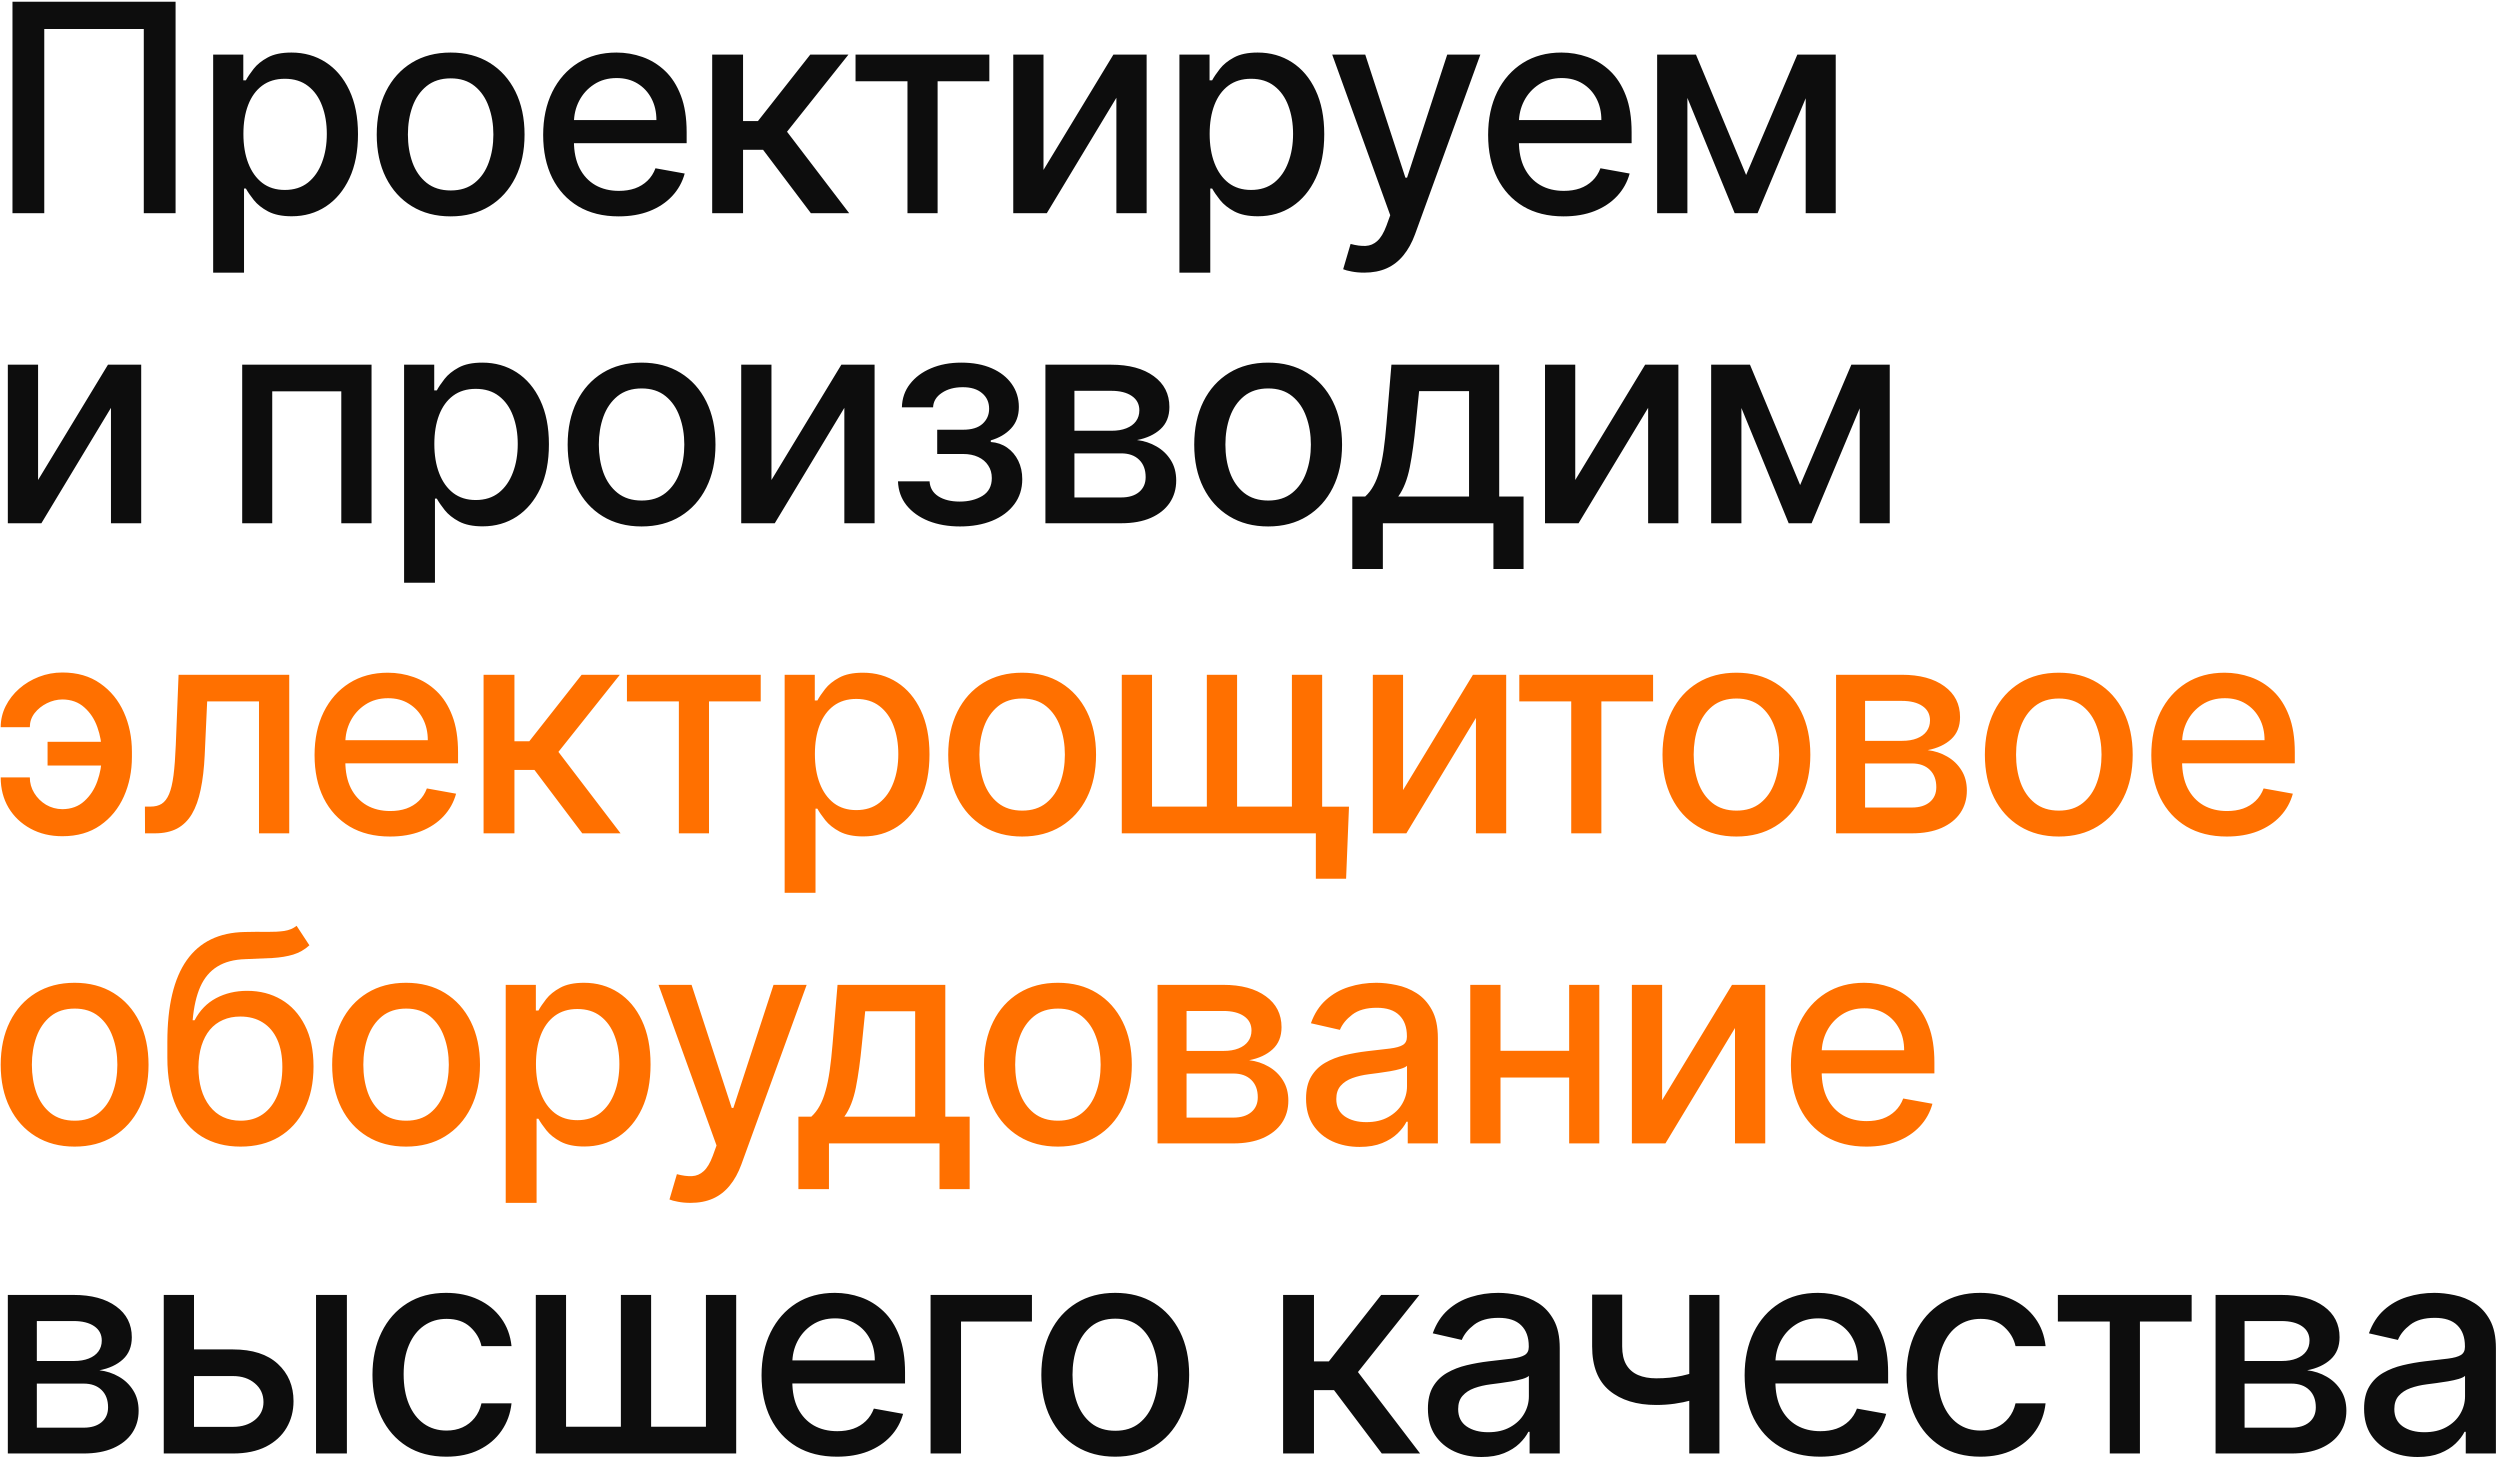<?xml version="1.0" encoding="UTF-8"?> <svg xmlns="http://www.w3.org/2000/svg" width="387" height="226" viewBox="0 0 387 226" fill="none"> <path d="M27.18 0.273V33H22.258V4.491H6.853V33H1.931V0.273H27.18ZM32.997 42.205V8.455H37.663V12.434H38.062C38.34 11.922 38.739 11.331 39.261 10.66C39.783 9.989 40.507 9.403 41.434 8.902C42.361 8.391 43.586 8.135 45.11 8.135C47.091 8.135 48.86 8.636 50.415 9.637C51.971 10.639 53.19 12.082 54.075 13.968C54.969 15.853 55.417 18.122 55.417 20.775C55.417 23.428 54.975 25.702 54.09 27.599C53.206 29.484 51.992 30.939 50.447 31.961C48.902 32.973 47.139 33.479 45.158 33.479C43.666 33.479 42.446 33.229 41.498 32.728C40.561 32.228 39.826 31.642 39.293 30.971C38.76 30.299 38.35 29.703 38.062 29.181H37.775V42.205H32.997ZM37.679 20.727C37.679 22.453 37.929 23.966 38.43 25.266C38.931 26.565 39.655 27.583 40.603 28.318C41.551 29.042 42.713 29.404 44.087 29.404C45.514 29.404 46.708 29.026 47.666 28.27C48.625 27.503 49.35 26.464 49.84 25.154C50.34 23.843 50.591 22.368 50.591 20.727C50.591 19.108 50.346 17.654 49.856 16.365C49.376 15.076 48.652 14.058 47.682 13.312C46.724 12.567 45.525 12.194 44.087 12.194C42.702 12.194 41.53 12.551 40.571 13.265C39.623 13.978 38.904 14.974 38.414 16.253C37.924 17.531 37.679 19.023 37.679 20.727ZM69.759 33.495C67.458 33.495 65.45 32.968 63.735 31.913C62.02 30.859 60.688 29.383 59.74 27.487C58.792 25.591 58.318 23.375 58.318 20.839C58.318 18.293 58.792 16.066 59.74 14.159C60.688 12.252 62.02 10.772 63.735 9.717C65.45 8.662 67.458 8.135 69.759 8.135C72.061 8.135 74.069 8.662 75.784 9.717C77.499 10.772 78.831 12.252 79.779 14.159C80.727 16.066 81.201 18.293 81.201 20.839C81.201 23.375 80.727 25.591 79.779 27.487C78.831 29.383 77.499 30.859 75.784 31.913C74.069 32.968 72.061 33.495 69.759 33.495ZM69.775 29.484C71.267 29.484 72.503 29.09 73.483 28.302C74.463 27.514 75.187 26.464 75.656 25.154C76.135 23.843 76.375 22.4 76.375 20.823C76.375 19.257 76.135 17.819 75.656 16.509C75.187 15.188 74.463 14.127 73.483 13.329C72.503 12.53 71.267 12.13 69.775 12.13C68.273 12.13 67.027 12.53 66.036 13.329C65.056 14.127 64.326 15.188 63.847 16.509C63.378 17.819 63.144 19.257 63.144 20.823C63.144 22.4 63.378 23.843 63.847 25.154C64.326 26.464 65.056 27.514 66.036 28.302C67.027 29.09 68.273 29.484 69.775 29.484ZM95.763 33.495C93.345 33.495 91.262 32.979 89.515 31.945C87.779 30.901 86.436 29.436 85.488 27.551C84.551 25.654 84.082 23.433 84.082 20.887C84.082 18.373 84.551 16.157 85.488 14.239C86.436 12.322 87.757 10.825 89.451 9.749C91.156 8.673 93.148 8.135 95.428 8.135C96.813 8.135 98.155 8.364 99.455 8.822C100.754 9.28 101.921 9.999 102.954 10.979C103.988 11.96 104.803 13.233 105.399 14.799C105.996 16.354 106.294 18.245 106.294 20.472V22.166H86.782V18.586H101.612C101.612 17.329 101.356 16.216 100.845 15.246C100.334 14.266 99.615 13.494 98.688 12.929C97.772 12.364 96.695 12.082 95.46 12.082C94.117 12.082 92.945 12.412 91.944 13.073C90.953 13.723 90.186 14.575 89.643 15.63C89.11 16.674 88.844 17.808 88.844 19.033V21.83C88.844 23.471 89.132 24.866 89.707 26.017C90.293 27.167 91.108 28.046 92.152 28.653C93.196 29.25 94.416 29.548 95.811 29.548C96.717 29.548 97.542 29.421 98.288 29.165C99.034 28.898 99.678 28.504 100.222 27.982C100.765 27.46 101.181 26.816 101.468 26.049L105.991 26.864C105.628 28.195 104.978 29.362 104.041 30.363C103.114 31.354 101.948 32.126 100.541 32.68C99.146 33.224 97.553 33.495 95.763 33.495ZM110.246 33V8.455H115.024V18.746H117.325L125.427 8.455H131.339L121.831 20.392L131.451 33H125.523L118.124 23.188H115.024V33H110.246ZM132.438 12.577V8.455H153.149V12.577H145.142V33H140.476V12.577H132.438ZM161.534 26.304L172.353 8.455H177.499V33H172.816V15.134L162.046 33H156.852V8.455H161.534V26.304ZM182.573 42.205V8.455H187.239V12.434H187.638C187.915 11.922 188.315 11.331 188.837 10.66C189.359 9.989 190.083 9.403 191.01 8.902C191.937 8.391 193.162 8.135 194.685 8.135C196.667 8.135 198.435 8.636 199.991 9.637C201.546 10.639 202.766 12.082 203.65 13.968C204.545 15.853 204.993 18.122 204.993 20.775C204.993 23.428 204.551 25.702 203.666 27.599C202.782 29.484 201.568 30.939 200.023 31.961C198.478 32.973 196.715 33.479 194.733 33.479C193.242 33.479 192.022 33.229 191.074 32.728C190.136 32.228 189.401 31.642 188.869 30.971C188.336 30.299 187.926 29.703 187.638 29.181H187.351V42.205H182.573ZM187.255 20.727C187.255 22.453 187.505 23.966 188.006 25.266C188.507 26.565 189.231 27.583 190.179 28.318C191.127 29.042 192.288 29.404 193.663 29.404C195.09 29.404 196.283 29.026 197.242 28.27C198.201 27.503 198.926 26.464 199.416 25.154C199.916 23.843 200.167 22.368 200.167 20.727C200.167 19.108 199.922 17.654 199.432 16.365C198.952 15.076 198.228 14.058 197.258 13.312C196.299 12.567 195.101 12.194 193.663 12.194C192.278 12.194 191.106 12.551 190.147 13.265C189.199 13.978 188.48 14.974 187.99 16.253C187.5 17.531 187.255 19.023 187.255 20.727ZM211.181 42.205C210.467 42.205 209.818 42.146 209.232 42.029C208.646 41.922 208.209 41.805 207.921 41.677L209.072 37.762C209.945 37.996 210.723 38.098 211.405 38.066C212.087 38.034 212.689 37.778 213.211 37.299C213.743 36.819 214.212 36.036 214.617 34.95L215.208 33.32L206.227 8.455H211.341L217.557 27.503H217.813L224.029 8.455H229.159L219.043 36.276C218.575 37.554 217.978 38.636 217.254 39.52C216.529 40.415 215.666 41.086 214.665 41.533C213.664 41.981 212.502 42.205 211.181 42.205ZM242.043 33.495C239.625 33.495 237.542 32.979 235.795 31.945C234.058 30.901 232.716 29.436 231.768 27.551C230.83 25.654 230.362 23.433 230.362 20.887C230.362 18.373 230.83 16.157 231.768 14.239C232.716 12.322 234.037 10.825 235.731 9.749C237.436 8.673 239.428 8.135 241.708 8.135C243.093 8.135 244.435 8.364 245.735 8.822C247.034 9.28 248.201 9.999 249.234 10.979C250.268 11.96 251.083 13.233 251.679 14.799C252.276 16.354 252.574 18.245 252.574 20.472V22.166H233.062V18.586H247.892C247.892 17.329 247.636 16.216 247.125 15.246C246.614 14.266 245.894 13.494 244.968 12.929C244.051 12.364 242.975 12.082 241.74 12.082C240.397 12.082 239.225 12.412 238.224 13.073C237.233 13.723 236.466 14.575 235.923 15.63C235.39 16.674 235.124 17.808 235.124 19.033V21.83C235.124 23.471 235.411 24.866 235.987 26.017C236.573 27.167 237.388 28.046 238.432 28.653C239.476 29.25 240.696 29.548 242.091 29.548C242.997 29.548 243.822 29.421 244.568 29.165C245.314 28.898 245.958 28.504 246.502 27.982C247.045 27.46 247.46 26.816 247.748 26.049L252.27 26.864C251.908 28.195 251.258 29.362 250.321 30.363C249.394 31.354 248.227 32.126 246.821 32.68C245.426 33.224 243.833 33.495 242.043 33.495ZM270.3 27.087L278.226 8.455H282.349L272.074 33H268.527L258.459 8.455H262.534L270.3 27.087ZM261.208 8.455V33H256.525V8.455H261.208ZM279.521 33V8.455H284.171V33H279.521ZM5.894 74.304L16.713 56.455H21.858V81H17.176V63.134L6.406 81H1.212V56.455H5.894V74.304ZM37.492 81V56.455H57.515V81H52.832V60.577H42.142V81H37.492ZM62.553 90.204V56.455H67.219V60.434H67.618C67.895 59.922 68.295 59.331 68.817 58.66C69.339 57.989 70.063 57.403 70.99 56.902C71.917 56.391 73.142 56.135 74.666 56.135C76.647 56.135 78.416 56.636 79.971 57.637C81.526 58.639 82.746 60.082 83.63 61.968C84.525 63.853 84.973 66.123 84.973 68.775C84.973 71.428 84.531 73.702 83.646 75.599C82.762 77.484 81.548 78.939 80.003 79.961C78.458 80.973 76.695 81.479 74.713 81.479C73.222 81.479 72.002 81.229 71.054 80.728C70.117 80.228 69.382 79.642 68.849 78.971C68.316 78.299 67.906 77.703 67.618 77.181H67.331V90.204H62.553ZM67.235 68.727C67.235 70.453 67.485 71.966 67.986 73.266C68.487 74.565 69.211 75.583 70.159 76.318C71.107 77.042 72.269 77.404 73.643 77.404C75.07 77.404 76.264 77.026 77.222 76.27C78.181 75.503 78.906 74.464 79.396 73.154C79.896 71.843 80.147 70.368 80.147 68.727C80.147 67.108 79.902 65.654 79.412 64.365C78.932 63.076 78.208 62.058 77.238 61.312C76.279 60.567 75.081 60.194 73.643 60.194C72.258 60.194 71.086 60.551 70.127 61.265C69.179 61.978 68.46 62.974 67.97 64.253C67.48 65.531 67.235 67.023 67.235 68.727ZM99.315 81.495C97.014 81.495 95.006 80.968 93.291 79.913C91.576 78.859 90.244 77.383 89.296 75.487C88.347 73.591 87.873 71.375 87.873 68.839C87.873 66.293 88.347 64.066 89.296 62.159C90.244 60.252 91.576 58.772 93.291 57.717C95.006 56.662 97.014 56.135 99.315 56.135C101.616 56.135 103.625 56.662 105.34 57.717C107.055 58.772 108.387 60.252 109.335 62.159C110.283 64.066 110.757 66.293 110.757 68.839C110.757 71.375 110.283 73.591 109.335 75.487C108.387 77.383 107.055 78.859 105.34 79.913C103.625 80.968 101.616 81.495 99.315 81.495ZM99.331 77.484C100.823 77.484 102.058 77.09 103.039 76.302C104.019 75.513 104.743 74.464 105.212 73.154C105.691 71.843 105.931 70.4 105.931 68.823C105.931 67.257 105.691 65.819 105.212 64.508C104.743 63.188 104.019 62.127 103.039 61.328C102.058 60.529 100.823 60.13 99.331 60.13C97.829 60.13 96.583 60.529 95.592 61.328C94.612 62.127 93.882 63.188 93.403 64.508C92.934 65.819 92.699 67.257 92.699 68.823C92.699 70.4 92.934 71.843 93.403 73.154C93.882 74.464 94.612 75.513 95.592 76.302C96.583 77.09 97.829 77.484 99.331 77.484ZM119.422 74.304L130.241 56.455H135.387V81H130.704V63.134L119.934 81H114.74V56.455H119.422V74.304ZM139.006 74.512H143.896C143.96 75.513 144.413 76.286 145.255 76.829C146.107 77.373 147.21 77.644 148.563 77.644C149.937 77.644 151.109 77.351 152.078 76.765C153.048 76.169 153.532 75.247 153.532 74.001C153.532 73.255 153.346 72.605 152.973 72.051C152.611 71.487 152.094 71.05 151.423 70.741C150.762 70.432 149.979 70.277 149.074 70.277H145.079V66.522H149.074C150.427 66.522 151.439 66.213 152.11 65.595C152.781 64.977 153.117 64.205 153.117 63.278C153.117 62.277 152.755 61.472 152.03 60.865C151.316 60.247 150.32 59.938 149.042 59.938C147.742 59.938 146.661 60.231 145.798 60.817C144.935 61.392 144.482 62.138 144.44 63.054H139.614C139.646 61.68 140.061 60.476 140.86 59.443C141.67 58.399 142.756 57.589 144.12 57.014C145.494 56.428 147.055 56.135 148.802 56.135C150.624 56.135 152.201 56.428 153.532 57.014C154.864 57.6 155.892 58.409 156.617 59.443C157.352 60.476 157.719 61.664 157.719 63.006C157.719 64.359 157.314 65.467 156.505 66.33C155.706 67.183 154.662 67.795 153.373 68.168V68.424C154.321 68.488 155.162 68.775 155.897 69.287C156.633 69.798 157.208 70.474 157.623 71.316C158.039 72.158 158.246 73.111 158.246 74.177C158.246 75.679 157.831 76.978 157 78.076C156.18 79.173 155.04 80.02 153.58 80.617C152.131 81.202 150.475 81.495 148.61 81.495C146.799 81.495 145.175 81.213 143.737 80.648C142.309 80.073 141.174 79.263 140.333 78.219C139.502 77.175 139.06 75.94 139.006 74.512ZM161.83 81V56.455H172.01C174.78 56.455 176.974 57.046 178.594 58.228C180.213 59.4 181.022 60.993 181.022 63.006C181.022 64.445 180.564 65.585 179.648 66.426C178.732 67.268 177.518 67.832 176.005 68.12C177.102 68.248 178.109 68.578 179.025 69.111C179.941 69.633 180.676 70.336 181.23 71.22C181.795 72.104 182.077 73.159 182.077 74.384C182.077 75.684 181.742 76.835 181.07 77.836C180.399 78.827 179.424 79.604 178.146 80.169C176.878 80.723 175.35 81 173.56 81H161.83ZM166.321 77.005H173.56C174.742 77.005 175.669 76.723 176.34 76.158C177.011 75.593 177.347 74.826 177.347 73.857C177.347 72.717 177.011 71.822 176.34 71.172C175.669 70.512 174.742 70.181 173.56 70.181H166.321V77.005ZM166.321 66.682H172.058C172.953 66.682 173.72 66.554 174.359 66.298C175.009 66.043 175.504 65.68 175.845 65.212C176.196 64.732 176.372 64.168 176.372 63.518C176.372 62.57 175.983 61.829 175.206 61.297C174.428 60.764 173.363 60.498 172.01 60.498H166.321V66.682ZM196.308 81.495C194.007 81.495 191.998 80.968 190.283 79.913C188.568 78.859 187.236 77.383 186.288 75.487C185.34 73.591 184.866 71.375 184.866 68.839C184.866 66.293 185.34 64.066 186.288 62.159C187.236 60.252 188.568 58.772 190.283 57.717C191.998 56.662 194.007 56.135 196.308 56.135C198.609 56.135 200.617 56.662 202.332 57.717C204.047 58.772 205.379 60.252 206.327 62.159C207.275 64.066 207.75 66.293 207.75 68.839C207.75 71.375 207.275 73.591 206.327 75.487C205.379 77.383 204.047 78.859 202.332 79.913C200.617 80.968 198.609 81.495 196.308 81.495ZM196.324 77.484C197.815 77.484 199.051 77.09 200.031 76.302C201.011 75.513 201.736 74.464 202.204 73.154C202.684 71.843 202.924 70.4 202.924 68.823C202.924 67.257 202.684 65.819 202.204 64.508C201.736 63.188 201.011 62.127 200.031 61.328C199.051 60.529 197.815 60.13 196.324 60.13C194.822 60.13 193.575 60.529 192.584 61.328C191.604 62.127 190.875 63.188 190.395 64.508C189.926 65.819 189.692 67.257 189.692 68.823C189.692 70.4 189.926 71.843 190.395 73.154C190.875 74.464 191.604 75.513 192.584 76.302C193.575 77.09 194.822 77.484 196.324 77.484ZM209.336 88.079V76.861H211.333C211.845 76.392 212.276 75.833 212.628 75.183C212.99 74.533 213.294 73.761 213.539 72.866C213.794 71.971 214.007 70.927 214.178 69.734C214.348 68.53 214.497 67.156 214.625 65.611L215.392 56.455H232.076V76.861H235.847V88.079H231.181V81H214.066V88.079H209.336ZM216.447 76.861H227.409V60.545H219.675L219.164 65.611C218.919 68.189 218.61 70.427 218.237 72.323C217.864 74.209 217.267 75.721 216.447 76.861ZM243.849 74.304L254.668 56.455H259.813V81H255.131V63.134L244.361 81H239.167V56.455H243.849V74.304ZM278.662 75.087L286.588 56.455H290.711L280.436 81H276.888L266.821 56.455H270.896L278.662 75.087ZM269.57 56.455V81H264.887V56.455H269.57ZM287.883 81V56.455H292.533V81H287.883ZM1.212 225V200.455H11.391C14.161 200.455 16.356 201.046 17.975 202.228C19.595 203.4 20.404 204.993 20.404 207.006C20.404 208.445 19.946 209.585 19.03 210.426C18.114 211.268 16.899 211.832 15.386 212.12C16.484 212.248 17.49 212.578 18.407 213.111C19.323 213.633 20.058 214.336 20.612 215.22C21.177 216.104 21.459 217.159 21.459 218.384C21.459 219.684 21.123 220.835 20.452 221.836C19.781 222.827 18.806 223.604 17.528 224.169C16.26 224.723 14.731 225 12.941 225H1.212ZM5.702 221.005H12.941C14.124 221.005 15.051 220.723 15.722 220.158C16.393 219.593 16.729 218.826 16.729 217.857C16.729 216.717 16.393 215.822 15.722 215.172C15.051 214.512 14.124 214.181 12.941 214.181H5.702V221.005ZM5.702 210.682H11.439C12.334 210.682 13.101 210.554 13.74 210.298C14.39 210.043 14.886 209.68 15.227 209.212C15.578 208.732 15.754 208.168 15.754 207.518C15.754 206.57 15.365 205.829 14.587 205.297C13.81 204.764 12.744 204.498 11.391 204.498H5.702V210.682ZM28.946 208.892H36.073C39.077 208.892 41.389 209.638 43.008 211.129C44.628 212.621 45.437 214.544 45.437 216.898C45.437 218.432 45.075 219.812 44.351 221.037C43.626 222.262 42.566 223.232 41.171 223.945C39.775 224.648 38.076 225 36.073 225H25.35V200.455H30.032V220.877H36.073C37.447 220.877 38.577 220.52 39.461 219.806C40.345 219.082 40.787 218.161 40.787 217.042C40.787 215.859 40.345 214.895 39.461 214.15C38.577 213.393 37.447 213.015 36.073 213.015H28.946V208.892ZM48.921 225V200.455H53.699V225H48.921ZM69.1 225.495C66.724 225.495 64.679 224.957 62.964 223.881C61.259 222.795 59.949 221.298 59.033 219.391C58.117 217.484 57.658 215.3 57.658 212.839C57.658 210.346 58.127 208.146 59.065 206.239C60.002 204.322 61.323 202.825 63.028 201.749C64.732 200.673 66.74 200.135 69.052 200.135C70.917 200.135 72.579 200.481 74.038 201.174C75.498 201.855 76.675 202.814 77.57 204.05C78.475 205.286 79.013 206.729 79.184 208.381H74.533C74.278 207.23 73.692 206.239 72.776 205.408C71.87 204.577 70.656 204.162 69.132 204.162C67.8 204.162 66.634 204.513 65.632 205.217C64.642 205.909 63.869 206.9 63.315 208.189C62.761 209.467 62.484 210.98 62.484 212.727C62.484 214.517 62.756 216.062 63.299 217.362C63.843 218.661 64.61 219.668 65.6 220.382C66.602 221.096 67.779 221.452 69.132 221.452C70.038 221.452 70.858 221.287 71.593 220.957C72.339 220.616 72.962 220.131 73.463 219.503C73.974 218.874 74.331 218.118 74.533 217.234H79.184C79.013 218.821 78.496 220.238 77.633 221.484C76.771 222.731 75.615 223.711 74.166 224.425C72.728 225.138 71.039 225.495 69.1 225.495ZM82.943 200.455H87.625V220.861H96.111V200.455H100.793V220.861H109.278V200.455H113.961V225H82.943V200.455ZM129.57 225.495C127.151 225.495 125.068 224.979 123.321 223.945C121.585 222.901 120.242 221.436 119.294 219.551C118.357 217.654 117.888 215.433 117.888 212.887C117.888 210.373 118.357 208.157 119.294 206.239C120.242 204.322 121.564 202.825 123.257 201.749C124.962 200.673 126.954 200.135 129.234 200.135C130.619 200.135 131.961 200.364 133.261 200.822C134.561 201.28 135.727 201.999 136.761 202.979C137.794 203.96 138.609 205.233 139.206 206.799C139.802 208.354 140.1 210.245 140.1 212.472V214.165H120.589V210.586H135.418C135.418 209.329 135.163 208.216 134.651 207.246C134.14 206.266 133.421 205.494 132.494 204.929C131.578 204.364 130.502 204.082 129.266 204.082C127.924 204.082 126.752 204.412 125.75 205.073C124.76 205.723 123.992 206.575 123.449 207.63C122.916 208.674 122.65 209.808 122.65 211.033V213.83C122.65 215.471 122.938 216.866 123.513 218.017C124.099 219.167 124.914 220.046 125.958 220.653C127.002 221.25 128.222 221.548 129.617 221.548C130.523 221.548 131.349 221.42 132.094 221.165C132.84 220.898 133.485 220.504 134.028 219.982C134.571 219.46 134.987 218.816 135.274 218.049L139.797 218.864C139.435 220.195 138.785 221.362 137.847 222.363C136.92 223.354 135.754 224.126 134.348 224.68C132.952 225.224 131.359 225.495 129.57 225.495ZM159.744 200.455V204.577H148.766V225H144.052V200.455H159.744ZM172.641 225.495C170.339 225.495 168.331 224.968 166.616 223.913C164.901 222.859 163.569 221.383 162.621 219.487C161.673 217.591 161.199 215.375 161.199 212.839C161.199 210.293 161.673 208.066 162.621 206.159C163.569 204.252 164.901 202.772 166.616 201.717C168.331 200.662 170.339 200.135 172.641 200.135C174.942 200.135 176.95 200.662 178.665 201.717C180.38 202.772 181.712 204.252 182.66 206.159C183.608 208.066 184.082 210.293 184.082 212.839C184.082 215.375 183.608 217.591 182.66 219.487C181.712 221.383 180.38 222.859 178.665 223.913C176.95 224.968 174.942 225.495 172.641 225.495ZM172.657 221.484C174.148 221.484 175.384 221.09 176.364 220.302C177.344 219.513 178.068 218.464 178.537 217.154C179.017 215.843 179.256 214.4 179.256 212.823C179.256 211.257 179.017 209.819 178.537 208.509C178.068 207.187 177.344 206.127 176.364 205.328C175.384 204.529 174.148 204.13 172.657 204.13C171.154 204.13 169.908 204.529 168.917 205.328C167.937 206.127 167.207 207.187 166.728 208.509C166.259 209.819 166.025 211.257 166.025 212.823C166.025 214.4 166.259 215.843 166.728 217.154C167.207 218.464 167.937 219.513 168.917 220.302C169.908 221.09 171.154 221.484 172.657 221.484ZM198.625 225V200.455H203.403V210.746H205.704L213.806 200.455H219.719L210.21 212.392L219.831 225H213.902L206.503 215.188H203.403V225H198.625ZM229.335 225.543C227.78 225.543 226.373 225.256 225.116 224.68C223.859 224.094 222.863 223.248 222.128 222.14C221.404 221.032 221.041 219.673 221.041 218.065C221.041 216.68 221.308 215.54 221.84 214.645C222.373 213.75 223.092 213.042 223.998 212.52C224.903 211.998 225.915 211.603 227.034 211.337C228.152 211.071 229.292 210.868 230.454 210.73C231.924 210.559 233.117 210.421 234.033 210.314C234.949 210.197 235.615 210.011 236.031 209.755C236.446 209.499 236.654 209.084 236.654 208.509V208.397C236.654 207.001 236.26 205.92 235.471 205.153C234.694 204.386 233.532 204.002 231.988 204.002C230.379 204.002 229.111 204.359 228.184 205.073C227.268 205.776 226.634 206.559 226.283 207.422L221.792 206.399C222.325 204.908 223.103 203.704 224.125 202.788C225.159 201.861 226.347 201.19 227.689 200.774C229.031 200.348 230.443 200.135 231.924 200.135C232.904 200.135 233.943 200.252 235.04 200.487C236.148 200.71 237.181 201.126 238.14 201.733C239.11 202.34 239.903 203.208 240.521 204.338C241.139 205.456 241.448 206.911 241.448 208.7V225H236.782V221.644H236.59C236.281 222.262 235.818 222.869 235.2 223.466C234.582 224.062 233.788 224.558 232.819 224.952C231.849 225.346 230.688 225.543 229.335 225.543ZM230.374 221.708C231.695 221.708 232.824 221.447 233.761 220.925C234.71 220.403 235.429 219.721 235.919 218.88C236.42 218.027 236.67 217.116 236.67 216.147V212.983C236.499 213.153 236.169 213.313 235.679 213.462C235.2 213.601 234.651 213.723 234.033 213.83C233.415 213.926 232.813 214.016 232.227 214.102C231.641 214.176 231.151 214.24 230.757 214.293C229.83 214.411 228.983 214.608 228.216 214.885C227.46 215.162 226.853 215.561 226.395 216.083C225.947 216.594 225.723 217.276 225.723 218.129C225.723 219.311 226.16 220.206 227.034 220.813C227.907 221.41 229.021 221.708 230.374 221.708ZM266.165 200.455V225H261.499V200.455H266.165ZM264.136 211.848V215.971C263.401 216.27 262.623 216.536 261.803 216.77C260.983 216.994 260.12 217.17 259.214 217.298C258.309 217.425 257.366 217.489 256.386 217.489C253.349 217.489 250.936 216.749 249.147 215.268C247.357 213.777 246.462 211.497 246.462 208.429V200.407H251.112V208.429C251.112 209.59 251.325 210.533 251.751 211.257C252.178 211.982 252.785 212.514 253.573 212.855C254.362 213.196 255.299 213.366 256.386 213.366C257.824 213.366 259.15 213.233 260.365 212.967C261.59 212.69 262.847 212.317 264.136 211.848ZM281.75 225.495C279.332 225.495 277.249 224.979 275.502 223.945C273.766 222.901 272.423 221.436 271.475 219.551C270.538 217.654 270.069 215.433 270.069 212.887C270.069 210.373 270.538 208.157 271.475 206.239C272.423 204.322 273.744 202.825 275.438 201.749C277.143 200.673 279.135 200.135 281.415 200.135C282.8 200.135 284.142 200.364 285.442 200.822C286.742 201.28 287.908 201.999 288.941 202.979C289.975 203.96 290.79 205.233 291.386 206.799C291.983 208.354 292.281 210.245 292.281 212.472V214.165H272.77V210.586H287.599C287.599 209.329 287.343 208.216 286.832 207.246C286.321 206.266 285.602 205.494 284.675 204.929C283.759 204.364 282.683 204.082 281.447 204.082C280.104 204.082 278.933 204.412 277.931 205.073C276.94 205.723 276.173 206.575 275.63 207.63C275.097 208.674 274.831 209.808 274.831 211.033V213.83C274.831 215.471 275.119 216.866 275.694 218.017C276.28 219.167 277.095 220.046 278.139 220.653C279.183 221.25 280.403 221.548 281.798 221.548C282.704 221.548 283.53 221.42 284.275 221.165C285.021 220.898 285.666 220.504 286.209 219.982C286.752 219.46 287.168 218.816 287.455 218.049L291.978 218.864C291.615 220.195 290.966 221.362 290.028 222.363C289.101 223.354 287.935 224.126 286.528 224.68C285.133 225.224 283.54 225.495 281.75 225.495ZM306.572 225.495C304.196 225.495 302.151 224.957 300.435 223.881C298.731 222.795 297.421 221.298 296.504 219.391C295.588 217.484 295.13 215.3 295.13 212.839C295.13 210.346 295.599 208.146 296.536 206.239C297.474 204.322 298.795 202.825 300.499 201.749C302.204 200.673 304.212 200.135 306.524 200.135C308.388 200.135 310.05 200.481 311.51 201.174C312.969 201.855 314.146 202.814 315.041 204.05C315.947 205.286 316.485 206.729 316.655 208.381H312.005C311.749 207.23 311.163 206.239 310.247 205.408C309.342 204.577 308.127 204.162 306.604 204.162C305.272 204.162 304.106 204.513 303.104 205.217C302.113 205.909 301.341 206.9 300.787 208.189C300.233 209.467 299.956 210.98 299.956 212.727C299.956 214.517 300.228 216.062 300.771 217.362C301.314 218.661 302.081 219.668 303.072 220.382C304.074 221.096 305.251 221.452 306.604 221.452C307.509 221.452 308.33 221.287 309.065 220.957C309.81 220.616 310.434 220.131 310.934 219.503C311.446 218.874 311.803 218.118 312.005 217.234H316.655C316.485 218.821 315.968 220.238 315.105 221.484C314.242 222.731 313.086 223.711 311.638 224.425C310.199 225.138 308.511 225.495 306.572 225.495ZM318.557 204.577V200.455H339.267V204.577H331.261V225H326.595V204.577H318.557ZM342.971 225V200.455H353.151C355.92 200.455 358.115 201.046 359.734 202.228C361.354 203.4 362.163 204.993 362.163 207.006C362.163 208.445 361.705 209.585 360.789 210.426C359.873 211.268 358.658 211.832 357.146 212.12C358.243 212.248 359.25 212.578 360.166 213.111C361.082 213.633 361.817 214.336 362.371 215.22C362.936 216.104 363.218 217.159 363.218 218.384C363.218 219.684 362.882 220.835 362.211 221.836C361.54 222.827 360.565 223.604 359.287 224.169C358.019 224.723 356.49 225 354.701 225H342.971ZM347.462 221.005H354.701C355.883 221.005 356.81 220.723 357.481 220.158C358.152 219.593 358.488 218.826 358.488 217.857C358.488 216.717 358.152 215.822 357.481 215.172C356.81 214.512 355.883 214.181 354.701 214.181H347.462V221.005ZM347.462 210.682H353.198C354.093 210.682 354.86 210.554 355.5 210.298C356.149 210.043 356.645 209.68 356.986 209.212C357.337 208.732 357.513 208.168 357.513 207.518C357.513 206.57 357.124 205.829 356.347 205.297C355.569 204.764 354.504 204.498 353.151 204.498H347.462V210.682ZM374.253 225.543C372.697 225.543 371.291 225.256 370.034 224.68C368.777 224.094 367.781 223.248 367.046 222.14C366.321 221.032 365.959 219.673 365.959 218.065C365.959 216.68 366.225 215.54 366.758 214.645C367.291 213.75 368.01 213.042 368.915 212.52C369.821 211.998 370.833 211.603 371.951 211.337C373.07 211.071 374.21 210.868 375.371 210.73C376.841 210.559 378.035 210.421 378.951 210.314C379.867 210.197 380.533 210.011 380.948 209.755C381.364 209.499 381.571 209.084 381.571 208.509V208.397C381.571 207.001 381.177 205.92 380.389 205.153C379.611 204.386 378.45 204.002 376.905 204.002C375.297 204.002 374.029 204.359 373.102 205.073C372.186 205.776 371.552 206.559 371.2 207.422L366.71 206.399C367.243 204.908 368.02 203.704 369.043 202.788C370.076 201.861 371.264 201.19 372.607 200.774C373.949 200.348 375.361 200.135 376.841 200.135C377.821 200.135 378.86 200.252 379.957 200.487C381.065 200.71 382.099 201.126 383.058 201.733C384.027 202.34 384.821 203.208 385.439 204.338C386.057 205.456 386.366 206.911 386.366 208.7V225H381.699V221.644H381.508C381.199 222.262 380.735 222.869 380.117 223.466C379.499 224.062 378.706 224.558 377.736 224.952C376.767 225.346 375.606 225.543 374.253 225.543ZM375.291 221.708C376.612 221.708 377.742 221.447 378.679 220.925C379.627 220.403 380.346 219.721 380.836 218.88C381.337 218.027 381.587 217.116 381.587 216.147V212.983C381.417 213.153 381.087 213.313 380.597 213.462C380.117 213.601 379.569 213.723 378.951 213.83C378.333 213.926 377.731 214.016 377.145 214.102C376.559 214.176 376.069 214.24 375.675 214.293C374.748 214.411 373.901 214.608 373.134 214.885C372.378 215.162 371.77 215.561 371.312 216.083C370.865 216.594 370.641 217.276 370.641 218.129C370.641 219.311 371.078 220.206 371.951 220.813C372.825 221.41 373.938 221.708 375.291 221.708Z" fill="#0D0D0D"></path> <path d="M9.649 108.274C8.819 108.284 8.02 108.482 7.252 108.865C6.485 109.249 5.852 109.76 5.351 110.399C4.861 111.038 4.616 111.763 4.616 112.572H0.109C0.109 111.422 0.365 110.335 0.876 109.312C1.388 108.29 2.086 107.39 2.97 106.612C3.854 105.834 4.871 105.222 6.022 104.774C7.173 104.327 8.382 104.103 9.649 104.103C11.961 104.103 13.916 104.668 15.514 105.797C17.123 106.915 18.343 108.407 19.174 110.271C20.005 112.125 20.42 114.16 20.42 116.376V117.175C20.42 119.391 20.005 121.431 19.174 123.295C18.343 125.159 17.123 126.651 15.514 127.77C13.916 128.888 11.961 129.447 9.649 129.447C7.796 129.447 6.15 129.053 4.712 128.265C3.273 127.477 2.144 126.401 1.324 125.037C0.514 123.663 0.109 122.097 0.109 120.339H4.616C4.616 121.212 4.845 122.022 5.303 122.768C5.761 123.513 6.368 124.115 7.125 124.574C7.892 125.021 8.733 125.25 9.649 125.261C11.024 125.25 12.158 124.835 13.053 124.014C13.959 123.194 14.63 122.166 15.067 120.93C15.514 119.684 15.738 118.432 15.738 117.175V116.376C15.738 115.065 15.514 113.792 15.067 112.556C14.63 111.321 13.959 110.303 13.053 109.504C12.158 108.695 11.024 108.284 9.649 108.274ZM17.416 114.826V118.501H7.364V114.826H17.416ZM22.45 129L22.434 124.861H23.313C23.995 124.861 24.565 124.717 25.023 124.43C25.491 124.131 25.875 123.631 26.173 122.928C26.472 122.224 26.701 121.255 26.86 120.019C27.02 118.773 27.137 117.207 27.212 115.321L27.643 104.455H44.774V129H40.092V108.577H32.07L31.686 116.919C31.59 118.943 31.383 120.712 31.063 122.224C30.754 123.737 30.302 125 29.705 126.012C29.108 127.013 28.341 127.764 27.404 128.265C26.466 128.755 25.326 129 23.984 129H22.45ZM60.375 129.495C57.957 129.495 55.874 128.979 54.127 127.945C52.39 126.901 51.048 125.436 50.1 123.551C49.162 121.654 48.694 119.433 48.694 116.887C48.694 114.373 49.162 112.157 50.1 110.239C51.048 108.322 52.369 106.825 54.063 105.749C55.767 104.673 57.76 104.135 60.039 104.135C61.424 104.135 62.767 104.364 64.066 104.822C65.366 105.28 66.533 105.999 67.566 106.979C68.599 107.96 69.414 109.233 70.011 110.799C70.608 112.354 70.906 114.245 70.906 116.472V118.165H51.394V114.586H66.224C66.224 113.329 65.968 112.216 65.457 111.246C64.945 110.266 64.226 109.494 63.299 108.929C62.383 108.364 61.307 108.082 60.071 108.082C58.729 108.082 57.557 108.412 56.556 109.073C55.565 109.723 54.798 110.575 54.255 111.63C53.722 112.674 53.456 113.808 53.456 115.033V117.83C53.456 119.471 53.743 120.866 54.319 122.017C54.904 123.167 55.719 124.046 56.764 124.653C57.807 125.25 59.027 125.548 60.423 125.548C61.328 125.548 62.154 125.42 62.9 125.165C63.646 124.898 64.29 124.504 64.834 123.982C65.377 123.46 65.792 122.816 66.08 122.049L70.602 122.864C70.24 124.195 69.59 125.362 68.653 126.363C67.726 127.354 66.559 128.126 65.153 128.68C63.758 129.224 62.165 129.495 60.375 129.495ZM74.857 129V104.455H79.635V114.746H81.936L90.038 104.455H95.951L86.443 116.392L96.063 129H90.134L82.736 119.188H79.635V129H74.857ZM97.05 108.577V104.455H117.76V108.577H109.754V129H105.088V108.577H97.05ZM121.464 138.205V104.455H126.13V108.434H126.53C126.807 107.922 127.206 107.331 127.728 106.66C128.25 105.989 128.975 105.403 129.901 104.902C130.828 104.391 132.053 104.135 133.577 104.135C135.558 104.135 137.327 104.636 138.882 105.637C140.438 106.638 141.657 108.082 142.542 109.968C143.437 111.853 143.884 114.123 143.884 116.775C143.884 119.428 143.442 121.702 142.558 123.599C141.673 125.484 140.459 126.939 138.914 127.961C137.369 128.973 135.606 129.479 133.625 129.479C132.133 129.479 130.914 129.229 129.965 128.728C129.028 128.228 128.293 127.642 127.76 126.971C127.227 126.299 126.817 125.703 126.53 125.181H126.242V138.205H121.464ZM126.146 116.727C126.146 118.453 126.396 119.966 126.897 121.266C127.398 122.565 128.122 123.583 129.07 124.318C130.019 125.042 131.18 125.404 132.554 125.404C133.982 125.404 135.175 125.026 136.134 124.27C137.093 123.503 137.817 122.464 138.307 121.154C138.808 119.843 139.058 118.368 139.058 116.727C139.058 115.108 138.813 113.654 138.323 112.365C137.844 111.076 137.119 110.058 136.15 109.312C135.191 108.567 133.992 108.194 132.554 108.194C131.169 108.194 129.997 108.551 129.039 109.265C128.09 109.978 127.371 110.974 126.881 112.253C126.391 113.531 126.146 115.023 126.146 116.727ZM158.227 129.495C155.925 129.495 153.917 128.968 152.202 127.913C150.487 126.859 149.155 125.383 148.207 123.487C147.259 121.591 146.785 119.375 146.785 116.839C146.785 114.293 147.259 112.066 148.207 110.159C149.155 108.252 150.487 106.772 152.202 105.717C153.917 104.662 155.925 104.135 158.227 104.135C160.528 104.135 162.536 104.662 164.251 105.717C165.966 106.772 167.298 108.252 168.246 110.159C169.194 112.066 169.668 114.293 169.668 116.839C169.668 119.375 169.194 121.591 168.246 123.487C167.298 125.383 165.966 126.859 164.251 127.913C162.536 128.968 160.528 129.495 158.227 129.495ZM158.243 125.484C159.734 125.484 160.97 125.09 161.95 124.302C162.93 123.513 163.654 122.464 164.123 121.154C164.603 119.843 164.842 118.4 164.842 116.823C164.842 115.257 164.603 113.819 164.123 112.509C163.654 111.187 162.93 110.127 161.95 109.328C160.97 108.529 159.734 108.13 158.243 108.13C156.74 108.13 155.494 108.529 154.503 109.328C153.523 110.127 152.793 111.187 152.314 112.509C151.845 113.819 151.611 115.257 151.611 116.823C151.611 118.4 151.845 119.843 152.314 121.154C152.793 122.464 153.523 123.513 154.503 124.302C155.494 125.09 156.74 125.484 158.243 125.484ZM208.824 124.877L208.376 136.031H203.694V129H200.642V124.877H208.824ZM173.652 104.455H178.334V124.861H186.819V104.455H191.501V124.861H199.987V104.455H204.669V129H173.652V104.455ZM217.194 122.304L228.012 104.455H233.158V129H228.476V111.134L217.705 129H212.512V104.455H217.194V122.304ZM235.188 108.577V104.455H255.898V108.577H247.892V129H243.226V108.577H235.188ZM268.798 129.495C266.497 129.495 264.489 128.968 262.774 127.913C261.059 126.859 259.727 125.383 258.779 123.487C257.831 121.591 257.356 119.375 257.356 116.839C257.356 114.293 257.831 112.066 258.779 110.159C259.727 108.252 261.059 106.772 262.774 105.717C264.489 104.662 266.497 104.135 268.798 104.135C271.099 104.135 273.108 104.662 274.823 105.717C276.538 106.772 277.87 108.252 278.818 110.159C279.766 112.066 280.24 114.293 280.24 116.839C280.24 119.375 279.766 121.591 278.818 123.487C277.87 125.383 276.538 126.859 274.823 127.913C273.108 128.968 271.099 129.495 268.798 129.495ZM268.814 125.484C270.306 125.484 271.541 125.09 272.522 124.302C273.502 123.513 274.226 122.464 274.695 121.154C275.174 119.843 275.414 118.4 275.414 116.823C275.414 115.257 275.174 113.819 274.695 112.509C274.226 111.187 273.502 110.127 272.522 109.328C271.541 108.529 270.306 108.13 268.814 108.13C267.312 108.13 266.066 108.529 265.075 109.328C264.095 110.127 263.365 111.187 262.886 112.509C262.417 113.819 262.182 115.257 262.182 116.823C262.182 118.4 262.417 119.843 262.886 121.154C263.365 122.464 264.095 123.513 265.075 124.302C266.066 125.09 267.312 125.484 268.814 125.484ZM284.223 129V104.455H294.403C297.173 104.455 299.367 105.046 300.986 106.228C302.606 107.4 303.415 108.993 303.415 111.006C303.415 112.445 302.957 113.585 302.041 114.426C301.125 115.268 299.91 115.832 298.398 116.12C299.495 116.248 300.502 116.578 301.418 117.111C302.334 117.633 303.069 118.336 303.623 119.22C304.188 120.104 304.47 121.159 304.47 122.384C304.47 123.684 304.135 124.835 303.463 125.836C302.792 126.827 301.817 127.604 300.539 128.169C299.271 128.723 297.743 129 295.953 129H284.223ZM288.714 125.005H295.953C297.135 125.005 298.062 124.723 298.733 124.158C299.404 123.593 299.74 122.826 299.74 121.857C299.74 120.717 299.404 119.822 298.733 119.172C298.062 118.512 297.135 118.181 295.953 118.181H288.714V125.005ZM288.714 114.682H294.451C295.345 114.682 296.113 114.554 296.752 114.298C297.402 114.043 297.897 113.68 298.238 113.212C298.589 112.732 298.765 112.168 298.765 111.518C298.765 110.57 298.376 109.829 297.599 109.297C296.821 108.764 295.756 108.498 294.403 108.498H288.714V114.682ZM318.701 129.495C316.4 129.495 314.391 128.968 312.676 127.913C310.961 126.859 309.629 125.383 308.681 123.487C307.733 121.591 307.259 119.375 307.259 116.839C307.259 114.293 307.733 112.066 308.681 110.159C309.629 108.252 310.961 106.772 312.676 105.717C314.391 104.662 316.4 104.135 318.701 104.135C321.002 104.135 323.01 104.662 324.725 105.717C326.44 106.772 327.772 108.252 328.72 110.159C329.668 112.066 330.142 114.293 330.142 116.839C330.142 119.375 329.668 121.591 328.72 123.487C327.772 125.383 326.44 126.859 324.725 127.913C323.01 128.968 321.002 129.495 318.701 129.495ZM318.717 125.484C320.208 125.484 321.444 125.09 322.424 124.302C323.404 123.513 324.129 122.464 324.597 121.154C325.077 119.843 325.317 118.4 325.317 116.823C325.317 115.257 325.077 113.819 324.597 112.509C324.129 111.187 323.404 110.127 322.424 109.328C321.444 108.529 320.208 108.13 318.717 108.13C317.215 108.13 315.968 108.529 314.977 109.328C313.997 110.127 313.267 111.187 312.788 112.509C312.319 113.819 312.085 115.257 312.085 116.823C312.085 118.4 312.319 119.843 312.788 121.154C313.267 122.464 313.997 123.513 314.977 124.302C315.968 125.09 317.215 125.484 318.717 125.484ZM344.705 129.495C342.286 129.495 340.204 128.979 338.456 127.945C336.72 126.901 335.378 125.436 334.43 123.551C333.492 121.654 333.023 119.433 333.023 116.887C333.023 114.373 333.492 112.157 334.43 110.239C335.378 108.322 336.699 106.825 338.393 105.749C340.097 104.673 342.089 104.135 344.369 104.135C345.754 104.135 347.096 104.364 348.396 104.822C349.696 105.28 350.862 105.999 351.896 106.979C352.929 107.96 353.744 109.233 354.341 110.799C354.937 112.354 355.236 114.245 355.236 116.472V118.165H335.724V114.586H350.553C350.553 113.329 350.298 112.216 349.786 111.246C349.275 110.266 348.556 109.494 347.629 108.929C346.713 108.364 345.637 108.082 344.401 108.082C343.059 108.082 341.887 108.412 340.885 109.073C339.895 109.723 339.128 110.575 338.584 111.63C338.052 112.674 337.785 113.808 337.785 115.033V117.83C337.785 119.471 338.073 120.866 338.648 122.017C339.234 123.167 340.049 124.046 341.093 124.653C342.137 125.25 343.357 125.548 344.753 125.548C345.658 125.548 346.484 125.42 347.23 125.165C347.975 124.898 348.62 124.504 349.163 123.982C349.706 123.46 350.122 122.816 350.41 122.049L354.932 122.864C354.57 124.195 353.92 125.362 352.982 126.363C352.056 127.354 350.889 128.126 349.483 128.68C348.087 129.224 346.494 129.495 344.705 129.495ZM11.551 177.495C9.25 177.495 7.242 176.968 5.527 175.913C3.811 174.859 2.48 173.383 1.532 171.487C0.583 169.591 0.109 167.375 0.109 164.839C0.109 162.293 0.583 160.066 1.532 158.159C2.48 156.252 3.811 154.772 5.527 153.717C7.242 152.662 9.25 152.135 11.551 152.135C13.852 152.135 15.86 152.662 17.576 153.717C19.291 154.772 20.622 156.252 21.571 158.159C22.519 160.066 22.993 162.293 22.993 164.839C22.993 167.375 22.519 169.591 21.571 171.487C20.622 173.383 19.291 174.859 17.576 175.913C15.86 176.968 13.852 177.495 11.551 177.495ZM11.567 173.484C13.059 173.484 14.294 173.09 15.274 172.302C16.255 171.513 16.979 170.464 17.448 169.154C17.927 167.843 18.167 166.4 18.167 164.823C18.167 163.257 17.927 161.819 17.448 160.509C16.979 159.187 16.255 158.127 15.274 157.328C14.294 156.529 13.059 156.13 11.567 156.13C10.065 156.13 8.819 156.529 7.828 157.328C6.848 158.127 6.118 159.187 5.638 160.509C5.17 161.819 4.935 163.257 4.935 164.823C4.935 166.4 5.17 167.843 5.638 169.154C6.118 170.464 6.848 171.513 7.828 172.302C8.819 173.09 10.065 173.484 11.567 173.484ZM45.913 143.314L47.894 146.334C47.159 147.005 46.323 147.485 45.385 147.772C44.459 148.049 43.388 148.225 42.173 148.3C40.959 148.364 39.569 148.422 38.002 148.475C36.234 148.529 34.78 148.912 33.64 149.626C32.5 150.329 31.621 151.373 31.003 152.758C30.396 154.132 30.002 155.858 29.821 157.936H30.124C30.923 156.412 32.031 155.272 33.448 154.516C34.876 153.76 36.479 153.381 38.258 153.381C40.24 153.381 42.003 153.834 43.548 154.74C45.092 155.645 46.307 156.972 47.191 158.719C48.086 160.455 48.533 162.581 48.533 165.095C48.533 167.641 48.065 169.841 47.127 171.695C46.2 173.548 44.89 174.981 43.196 175.993C41.513 176.995 39.526 177.495 37.236 177.495C34.945 177.495 32.947 176.979 31.243 175.945C29.549 174.901 28.233 173.357 27.296 171.311C26.369 169.266 25.906 166.741 25.906 163.737V161.308C25.906 155.693 26.907 151.469 28.91 148.635C30.913 145.801 33.906 144.347 37.891 144.273C39.18 144.241 40.33 144.235 41.342 144.257C42.355 144.267 43.239 144.219 43.995 144.113C44.762 143.996 45.401 143.729 45.913 143.314ZM37.252 173.484C38.583 173.484 39.728 173.149 40.687 172.478C41.657 171.796 42.402 170.832 42.924 169.585C43.446 168.339 43.707 166.869 43.707 165.175C43.707 163.513 43.446 162.101 42.924 160.94C42.402 159.779 41.657 158.895 40.687 158.287C39.718 157.669 38.556 157.36 37.203 157.36C36.202 157.36 35.307 157.536 34.519 157.888C33.73 158.229 33.054 158.735 32.489 159.406C31.935 160.077 31.504 160.897 31.195 161.867C30.897 162.826 30.737 163.928 30.716 165.175C30.716 167.71 31.296 169.729 32.457 171.231C33.629 172.733 35.227 173.484 37.252 173.484ZM62.86 177.495C60.559 177.495 58.551 176.968 56.835 175.913C55.12 174.859 53.788 173.383 52.84 171.487C51.892 169.591 51.418 167.375 51.418 164.839C51.418 162.293 51.892 160.066 52.84 158.159C53.788 156.252 55.12 154.772 56.835 153.717C58.551 152.662 60.559 152.135 62.86 152.135C65.161 152.135 67.169 152.662 68.884 153.717C70.6 154.772 71.931 156.252 72.879 158.159C73.828 160.066 74.302 162.293 74.302 164.839C74.302 167.375 73.828 169.591 72.879 171.487C71.931 173.383 70.6 174.859 68.884 175.913C67.169 176.968 65.161 177.495 62.86 177.495ZM62.876 173.484C64.367 173.484 65.603 173.09 66.583 172.302C67.563 171.513 68.288 170.464 68.757 169.154C69.236 167.843 69.476 166.4 69.476 164.823C69.476 163.257 69.236 161.819 68.757 160.509C68.288 159.187 67.563 158.127 66.583 157.328C65.603 156.529 64.367 156.13 62.876 156.13C61.374 156.13 60.127 156.529 59.137 157.328C58.156 158.127 57.427 159.187 56.947 160.509C56.478 161.819 56.244 163.257 56.244 164.823C56.244 166.4 56.478 167.843 56.947 169.154C57.427 170.464 58.156 171.513 59.137 172.302C60.127 173.09 61.374 173.484 62.876 173.484ZM78.285 186.205V152.455H82.951V156.434H83.351C83.628 155.922 84.027 155.331 84.549 154.66C85.071 153.989 85.796 153.403 86.722 152.902C87.649 152.391 88.874 152.135 90.398 152.135C92.379 152.135 94.148 152.636 95.703 153.637C97.259 154.638 98.479 156.082 99.363 157.968C100.258 159.853 100.705 162.123 100.705 164.775C100.705 167.428 100.263 169.702 99.379 171.599C98.495 173.484 97.28 174.939 95.735 175.961C94.191 176.973 92.427 177.479 90.446 177.479C88.954 177.479 87.735 177.229 86.787 176.728C85.849 176.228 85.114 175.642 84.581 174.971C84.049 174.299 83.638 173.703 83.351 173.181H83.063V186.205H78.285ZM82.967 164.727C82.967 166.453 83.218 167.966 83.718 169.266C84.219 170.565 84.943 171.583 85.892 172.318C86.84 173.042 88.001 173.404 89.375 173.404C90.803 173.404 91.996 173.026 92.955 172.27C93.914 171.503 94.638 170.464 95.128 169.154C95.629 167.843 95.879 166.368 95.879 164.727C95.879 163.108 95.634 161.654 95.144 160.365C94.665 159.076 93.94 158.058 92.971 157.312C92.012 156.567 90.814 156.194 89.375 156.194C87.99 156.194 86.818 156.551 85.86 157.265C84.912 157.978 84.192 158.974 83.702 160.253C83.212 161.531 82.967 163.023 82.967 164.727ZM106.894 186.205C106.18 186.205 105.53 186.146 104.944 186.029C104.358 185.922 103.921 185.805 103.634 185.677L104.784 181.762C105.658 181.996 106.436 182.098 107.117 182.066C107.799 182.034 108.401 181.778 108.923 181.299C109.456 180.819 109.925 180.036 110.329 178.95L110.921 177.32L101.94 152.455H107.054L113.27 171.503H113.526L119.742 152.455H124.871L114.756 180.276C114.287 181.554 113.691 182.636 112.966 183.52C112.242 184.415 111.379 185.086 110.377 185.533C109.376 185.981 108.215 186.205 106.894 186.205ZM123.593 184.079V172.861H125.591C126.102 172.392 126.534 171.833 126.885 171.183C127.247 170.533 127.551 169.761 127.796 168.866C128.052 167.971 128.265 166.927 128.435 165.734C128.606 164.53 128.755 163.156 128.883 161.611L129.65 152.455H146.333V172.861H150.104V184.079H145.438V177H128.323V184.079H123.593ZM130.704 172.861H141.667V156.545H133.932L133.421 161.611C133.176 164.189 132.867 166.426 132.494 168.323C132.121 170.208 131.525 171.721 130.704 172.861ZM163.764 177.495C161.462 177.495 159.454 176.968 157.739 175.913C156.024 174.859 154.692 173.383 153.744 171.487C152.796 169.591 152.322 167.375 152.322 164.839C152.322 162.293 152.796 160.066 153.744 158.159C154.692 156.252 156.024 154.772 157.739 153.717C159.454 152.662 161.462 152.135 163.764 152.135C166.065 152.135 168.073 152.662 169.788 153.717C171.503 154.772 172.835 156.252 173.783 158.159C174.731 160.066 175.205 162.293 175.205 164.839C175.205 167.375 174.731 169.591 173.783 171.487C172.835 173.383 171.503 174.859 169.788 175.913C168.073 176.968 166.065 177.495 163.764 177.495ZM163.78 173.484C165.271 173.484 166.507 173.09 167.487 172.302C168.467 171.513 169.192 170.464 169.66 169.154C170.14 167.843 170.379 166.4 170.379 164.823C170.379 163.257 170.14 161.819 169.66 160.509C169.192 159.187 168.467 158.127 167.487 157.328C166.507 156.529 165.271 156.13 163.78 156.13C162.277 156.13 161.031 156.529 160.04 157.328C159.06 158.127 158.33 159.187 157.851 160.509C157.382 161.819 157.148 163.257 157.148 164.823C157.148 166.4 157.382 167.843 157.851 169.154C158.33 170.464 159.06 171.513 160.04 172.302C161.031 173.09 162.277 173.484 163.78 173.484ZM179.189 177V152.455H189.368C192.138 152.455 194.333 153.046 195.952 154.228C197.571 155.4 198.381 156.993 198.381 159.006C198.381 160.445 197.923 161.585 197.007 162.426C196.09 163.268 194.876 163.832 193.363 164.12C194.46 164.248 195.467 164.578 196.383 165.111C197.3 165.633 198.035 166.336 198.589 167.22C199.153 168.104 199.436 169.159 199.436 170.384C199.436 171.684 199.1 172.835 198.429 173.836C197.758 174.827 196.783 175.604 195.504 176.169C194.237 176.723 192.708 177 190.918 177H179.189ZM183.679 173.005H190.918C192.101 173.005 193.028 172.723 193.699 172.158C194.37 171.593 194.705 170.826 194.705 169.857C194.705 168.717 194.37 167.822 193.699 167.172C193.028 166.512 192.101 166.181 190.918 166.181H183.679V173.005ZM183.679 162.682H189.416C190.311 162.682 191.078 162.554 191.717 162.298C192.367 162.043 192.862 161.68 193.203 161.212C193.555 160.732 193.731 160.168 193.731 159.518C193.731 158.57 193.342 157.829 192.564 157.297C191.786 156.764 190.721 156.498 189.368 156.498H183.679V162.682ZM210.47 177.543C208.915 177.543 207.509 177.256 206.251 176.68C204.994 176.094 203.998 175.248 203.263 174.14C202.539 173.032 202.176 171.673 202.176 170.065C202.176 168.68 202.443 167.54 202.975 166.645C203.508 165.75 204.227 165.042 205.133 164.52C206.038 163.998 207.05 163.603 208.169 163.337C209.288 163.071 210.428 162.868 211.589 162.73C213.059 162.559 214.252 162.421 215.168 162.314C216.084 162.197 216.75 162.011 217.166 161.755C217.581 161.499 217.789 161.084 217.789 160.509V160.397C217.789 159.001 217.395 157.92 216.607 157.153C215.829 156.386 214.668 156.002 213.123 156.002C211.514 156.002 210.246 156.359 209.32 157.073C208.403 157.776 207.77 158.559 207.418 159.422L202.928 158.399C203.46 156.908 204.238 155.704 205.261 154.788C206.294 153.861 207.482 153.19 208.824 152.774C210.167 152.348 211.578 152.135 213.059 152.135C214.039 152.135 215.078 152.252 216.175 152.487C217.283 152.71 218.316 153.126 219.275 153.733C220.245 154.34 221.038 155.208 221.656 156.338C222.274 157.456 222.583 158.911 222.583 160.7V177H217.917V173.644H217.725C217.416 174.262 216.953 174.869 216.335 175.466C215.717 176.062 214.923 176.558 213.954 176.952C212.984 177.346 211.823 177.543 210.47 177.543ZM211.509 173.708C212.83 173.708 213.959 173.447 214.897 172.925C215.845 172.403 216.564 171.721 217.054 170.88C217.555 170.027 217.805 169.116 217.805 168.147V164.983C217.635 165.153 217.304 165.313 216.814 165.462C216.335 165.601 215.786 165.723 215.168 165.83C214.55 165.926 213.948 166.016 213.363 166.102C212.777 166.176 212.287 166.24 211.892 166.293C210.966 166.411 210.119 166.608 209.352 166.885C208.595 167.162 207.988 167.561 207.53 168.083C207.082 168.594 206.859 169.276 206.859 170.129C206.859 171.311 207.295 172.206 208.169 172.813C209.043 173.41 210.156 173.708 211.509 173.708ZM244.232 162.666V166.805H230.937V162.666H244.232ZM232.279 152.455V177H227.597V152.455H232.279ZM247.572 152.455V177H242.906V152.455H247.572ZM257.297 170.304L268.115 152.455H273.261V177H268.578V159.134L257.808 177H252.614V152.455H257.297V170.304ZM288.913 177.495C286.495 177.495 284.412 176.979 282.665 175.945C280.929 174.901 279.586 173.436 278.638 171.551C277.701 169.654 277.232 167.433 277.232 164.887C277.232 162.373 277.701 160.157 278.638 158.239C279.586 156.322 280.907 154.825 282.601 153.749C284.306 152.673 286.298 152.135 288.578 152.135C289.963 152.135 291.305 152.364 292.605 152.822C293.905 153.28 295.071 153.999 296.105 154.979C297.138 155.96 297.953 157.233 298.549 158.799C299.146 160.354 299.444 162.245 299.444 164.472V166.165H279.933V162.586H294.762C294.762 161.329 294.507 160.216 293.995 159.246C293.484 158.266 292.765 157.494 291.838 156.929C290.922 156.364 289.846 156.082 288.61 156.082C287.268 156.082 286.096 156.412 285.094 157.073C284.103 157.723 283.336 158.575 282.793 159.63C282.26 160.674 281.994 161.808 281.994 163.033V165.83C281.994 167.471 282.282 168.866 282.857 170.017C283.443 171.167 284.258 172.046 285.302 172.653C286.346 173.25 287.566 173.548 288.961 173.548C289.867 173.548 290.693 173.42 291.438 173.165C292.184 172.898 292.829 172.504 293.372 171.982C293.915 171.46 294.331 170.816 294.618 170.049L299.141 170.864C298.779 172.195 298.129 173.362 297.191 174.363C296.264 175.354 295.098 176.126 293.692 176.68C292.296 177.224 290.703 177.495 288.913 177.495Z" fill="#FF7000"></path> </svg> 